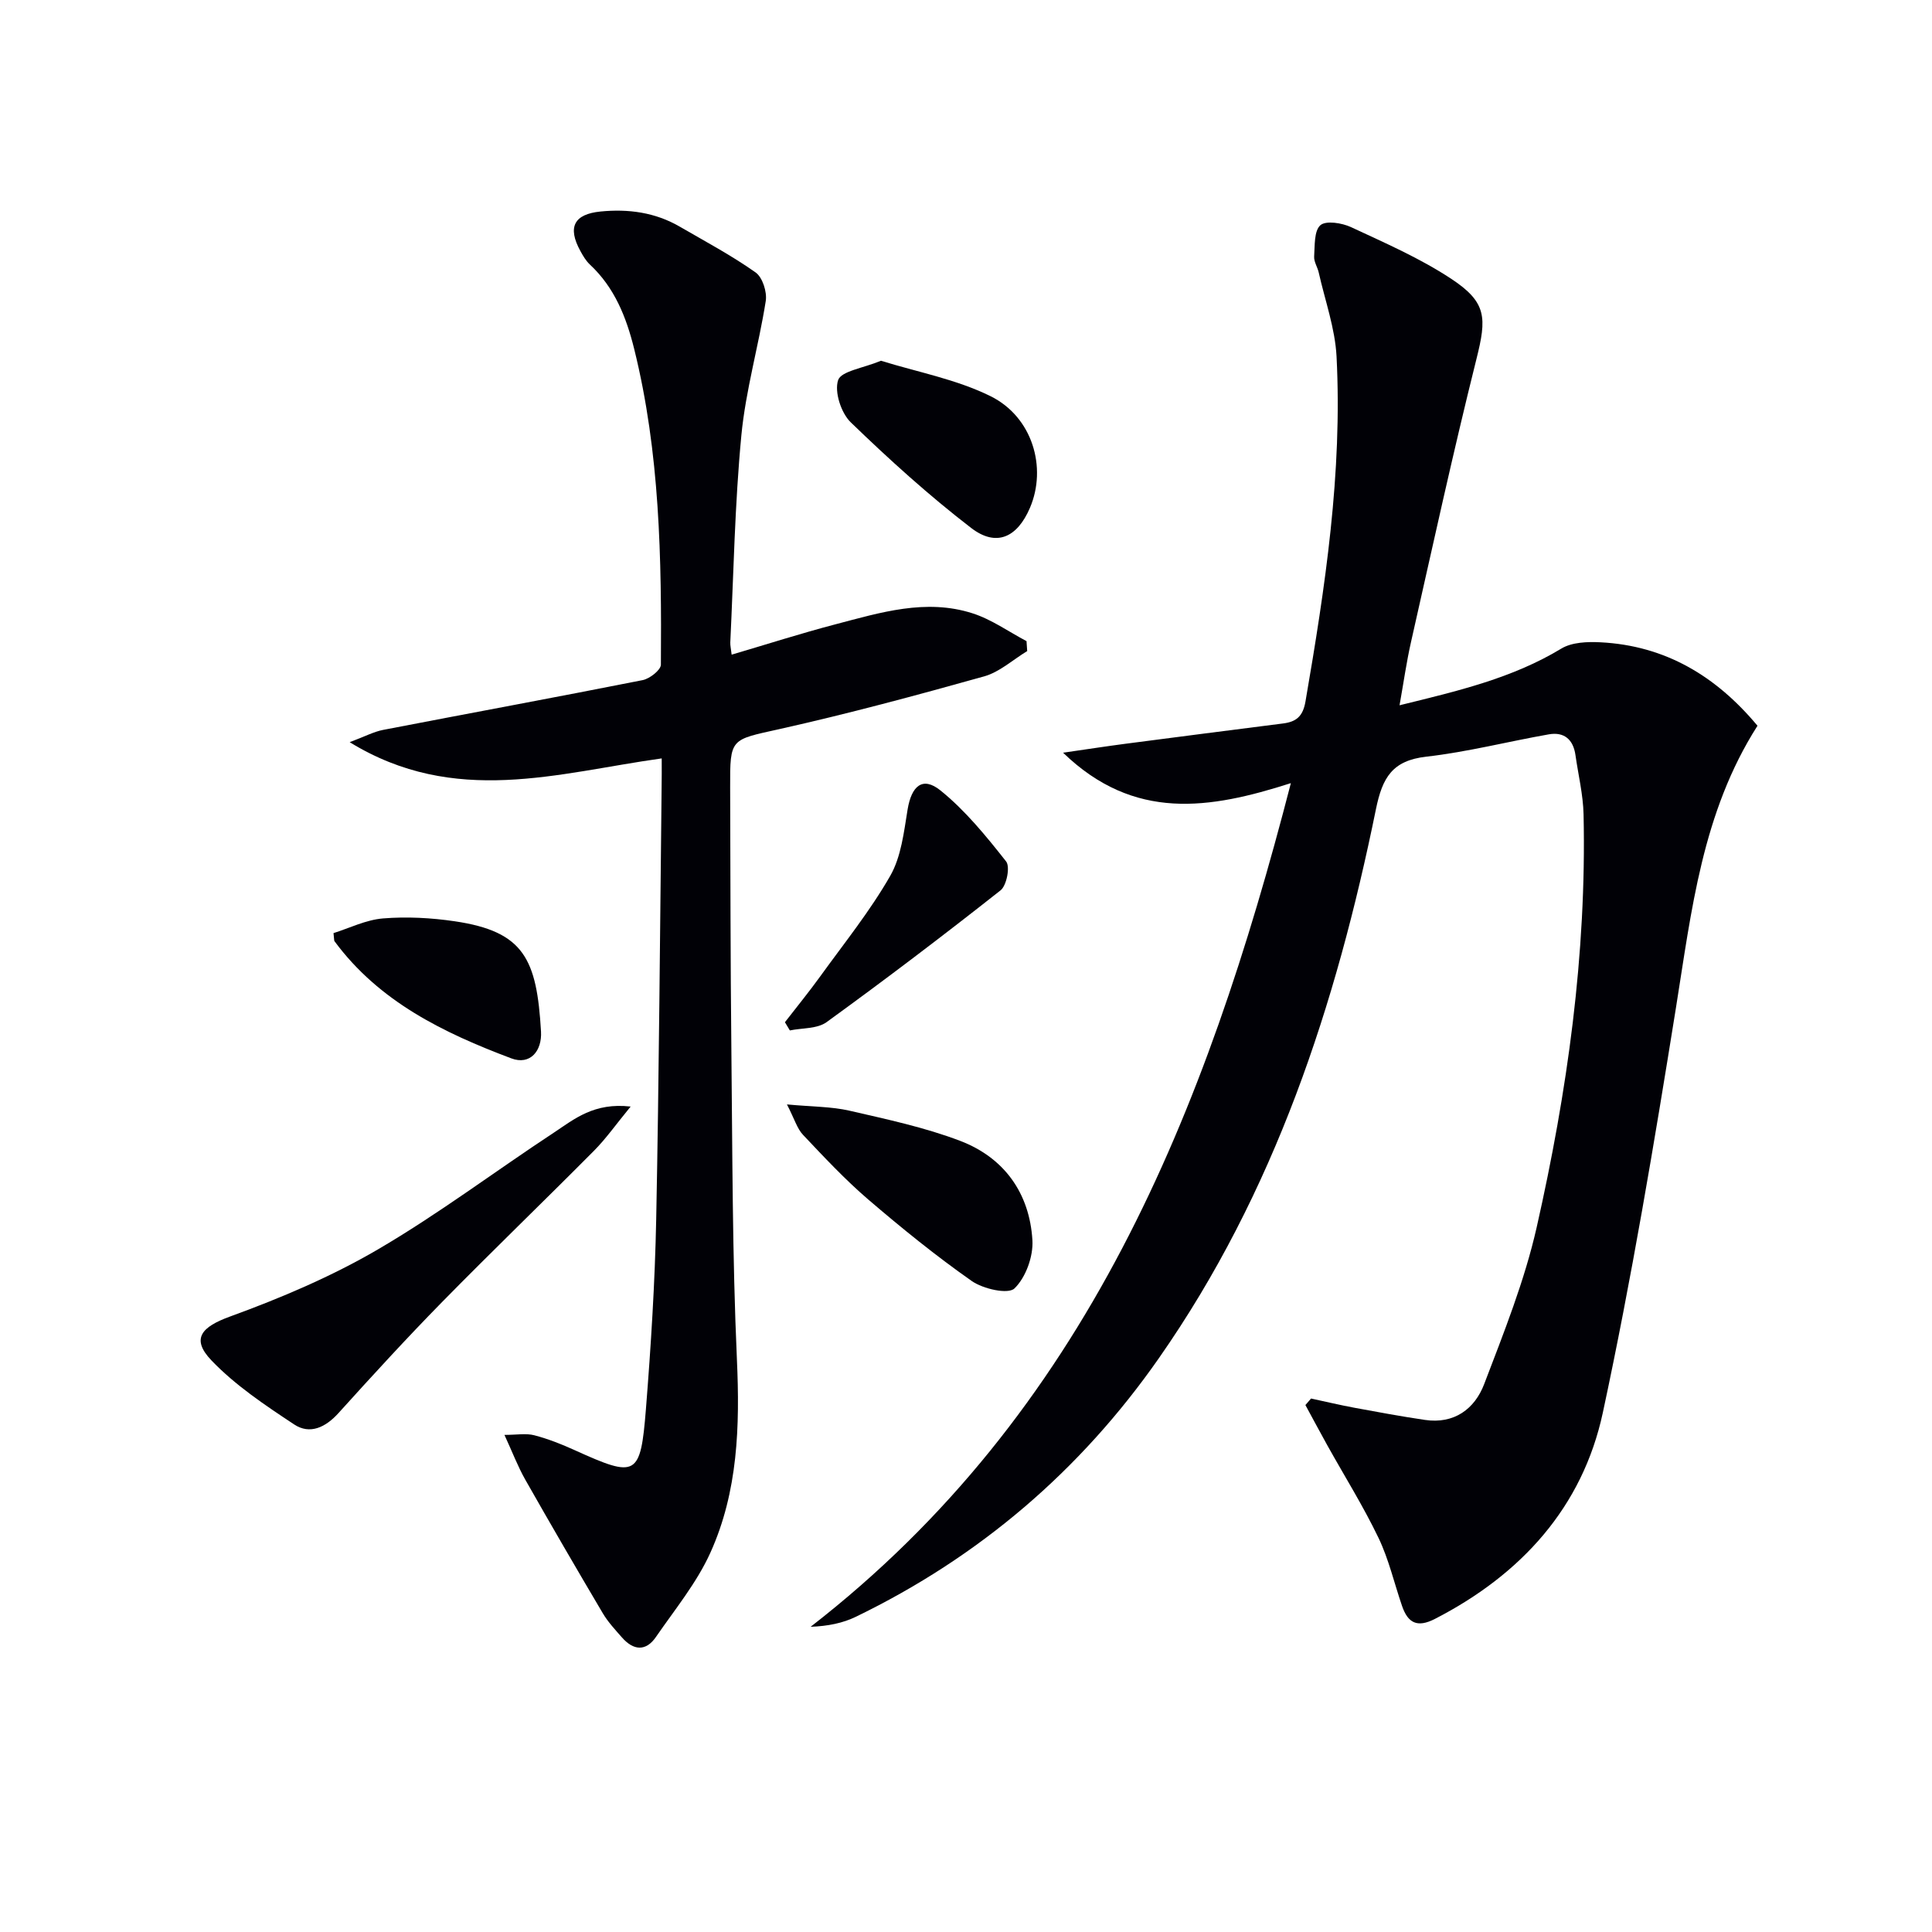 <svg enable-background="new 0 0 400 400" viewBox="0 0 400 400" xmlns="http://www.w3.org/2000/svg"><path d="m271.44 289.55c2.99.64 5.97 1.35 8.97 1.91 4.86.9 9.73 1.8 14.62 2.52 6.05.89 10.29-2.28 12.25-7.41 4.07-10.66 8.36-21.38 10.87-32.46 6.35-28.09 10.35-56.56 9.71-85.48-.09-4.11-1.1-8.21-1.68-12.31-.46-3.22-2.34-4.84-5.52-4.28-8.47 1.49-16.84 3.65-25.36 4.62-7.03.8-9.09 4.31-10.43 10.89-8.25 40.49-20.95 79.32-44.93 113.64-16.27 23.3-37.18 41.15-62.73 53.54-2.72 1.32-5.77 1.94-9.38 2.08 57.03-44.26 81.81-106.43 99.43-174.67-16.79 5.38-32.43 7.94-47.16-6.3 5.12-.74 9-1.34 12.9-1.85 10.87-1.42 21.74-2.82 32.61-4.2 2.76-.35 4.14-1.44 4.68-4.58 4.07-23.63 7.66-47.31 6.43-71.37-.3-5.85-2.39-11.62-3.69-17.41-.25-1.13-1.02-2.24-.95-3.33.15-2.25-.03-5.3 1.29-6.47 1.15-1.01 4.46-.48 6.34.39 7.05 3.29 14.27 6.43 20.73 10.69 7.42 4.89 7.38 8.1 5.24 16.63-4.86 19.43-9.12 39.02-13.54 58.56-.94 4.14-1.53 8.36-2.38 13.12 12.11-2.97 23.36-5.6 33.5-11.74 2.18-1.32 5.4-1.44 8.09-1.3 13.43.68 23.94 6.99 32.52 17.28-11.47 17.97-13.66 38.31-16.9 58.5-4.49 27.99-9.17 56-15.12 83.71-4.21 19.59-16.91 33.53-34.77 42.71-3.66 1.88-5.59.84-6.8-2.68-1.62-4.71-2.74-9.65-4.88-14.11-3.15-6.56-7.03-12.76-10.58-19.13-1.54-2.77-3.03-5.57-4.55-8.36.38-.44.78-.9 1.17-1.35z" fill="#010106"/><path d="m137 157.02c-21.53 3-42.82 10.02-64.6-3.36 3.19-1.2 4.99-2.17 6.91-2.54 17.91-3.46 35.86-6.76 53.75-10.31 1.46-.29 3.76-2.09 3.77-3.2.16-21.96-.2-43.91-5.54-65.41-1.63-6.55-4.05-12.66-9.14-17.41-.83-.77-1.45-1.83-2-2.84-2.69-4.91-1.33-7.62 4.2-8.16 5.75-.57 11.3.18 16.38 3.13 5.29 3.07 10.72 5.96 15.7 9.48 1.44 1.01 2.41 4.05 2.11 5.93-1.47 9.31-4.16 18.48-5.05 27.82-1.36 14.23-1.6 28.56-2.29 42.85-.03.64.14 1.3.28 2.54 7.3-2.15 14.34-4.41 21.48-6.28 9.31-2.44 18.73-5.38 28.39-2.28 3.94 1.26 7.47 3.8 11.18 5.76.05.69.1 1.38.14 2.06-2.96 1.79-5.71 4.34-8.92 5.24-14.04 3.93-28.14 7.73-42.37 10.91-10.12 2.26-10.25 1.79-10.21 12.09.06 18 .06 36 .25 53.99.23 21.48.19 42.98 1.15 64.43.62 13.81.23 27.34-5.49 40-2.82 6.24-7.34 11.74-11.27 17.45-2.1 3.06-4.67 2.8-7.02.13-1.42-1.62-2.93-3.23-4.01-5.07-5.42-9.16-10.77-18.36-16.02-27.61-1.54-2.71-2.65-5.66-4.32-9.28 2.55 0 4.48-.37 6.19.08 2.88.75 5.69 1.87 8.4 3.1 12.74 5.77 13.58 5.47 14.7-8.51 1.04-13.09 1.87-26.22 2.13-39.35.59-29.81.78-59.62 1.12-89.43.04-1.79.02-3.58.02-5.95z" fill="#010106"/><path d="m130.57 229.1c-3.05 3.71-5.1 6.64-7.57 9.13-10.43 10.51-21.11 20.78-31.48 31.35-7.33 7.47-14.41 15.2-21.43 22.97-2.69 2.98-5.93 4.52-9.18 2.37-6.02-3.98-12.18-8.09-17.12-13.25-4.35-4.54-2-6.97 3.82-9.09 10.51-3.83 20.97-8.26 30.61-13.89 12.59-7.36 24.3-16.2 36.51-24.23 4.19-2.78 8.27-6.23 15.84-5.36z" fill="#010106"/><path d="m162.93 228.66c5.28.49 9.23.44 12.96 1.3 7.72 1.78 15.55 3.44 22.92 6.25 9.11 3.48 14.36 10.84 14.94 20.57.2 3.36-1.38 7.72-3.72 9.98-1.32 1.27-6.5.1-8.84-1.54-7.46-5.23-14.57-11-21.49-16.93-4.77-4.1-9.1-8.74-13.43-13.32-1.24-1.3-1.77-3.27-3.34-6.31z" fill="#010106"/><path d="m182.4 74.69c7.48 2.33 15.57 3.82 22.67 7.33 8.72 4.31 11.73 14.81 8.17 23.12-2.63 6.15-6.96 8.17-12.17 4.17-8.75-6.73-16.99-14.19-24.93-21.87-2-1.94-3.42-6.3-2.62-8.73.63-1.88 5.14-2.47 8.88-4.02z" fill="#010106"/><path d="m162.51 211.64c2.46-3.18 5.01-6.3 7.36-9.56 4.94-6.84 10.27-13.46 14.44-20.74 2.28-3.98 2.83-9.07 3.6-13.75.81-4.89 3.11-6.91 6.8-3.94 5.16 4.16 9.47 9.47 13.6 14.71.86 1.09.11 4.98-1.16 5.98-11.82 9.33-23.82 18.44-36.01 27.28-1.94 1.41-5.05 1.19-7.61 1.72-.34-.55-.68-1.12-1.02-1.7z" fill="#010106"/><path d="m69.05 193.19c3.26-1.02 6.7-2.75 10.25-3.04 4.91-.4 9.96-.13 14.85.59 14.37 2.12 16.99 7.84 17.86 22.83.23 4.01-2.24 7.03-6.16 5.55-13.99-5.27-27.36-11.72-36.6-24.26-.09-.11-.05-.31-.2-1.67z" fill="#010106"/></svg>